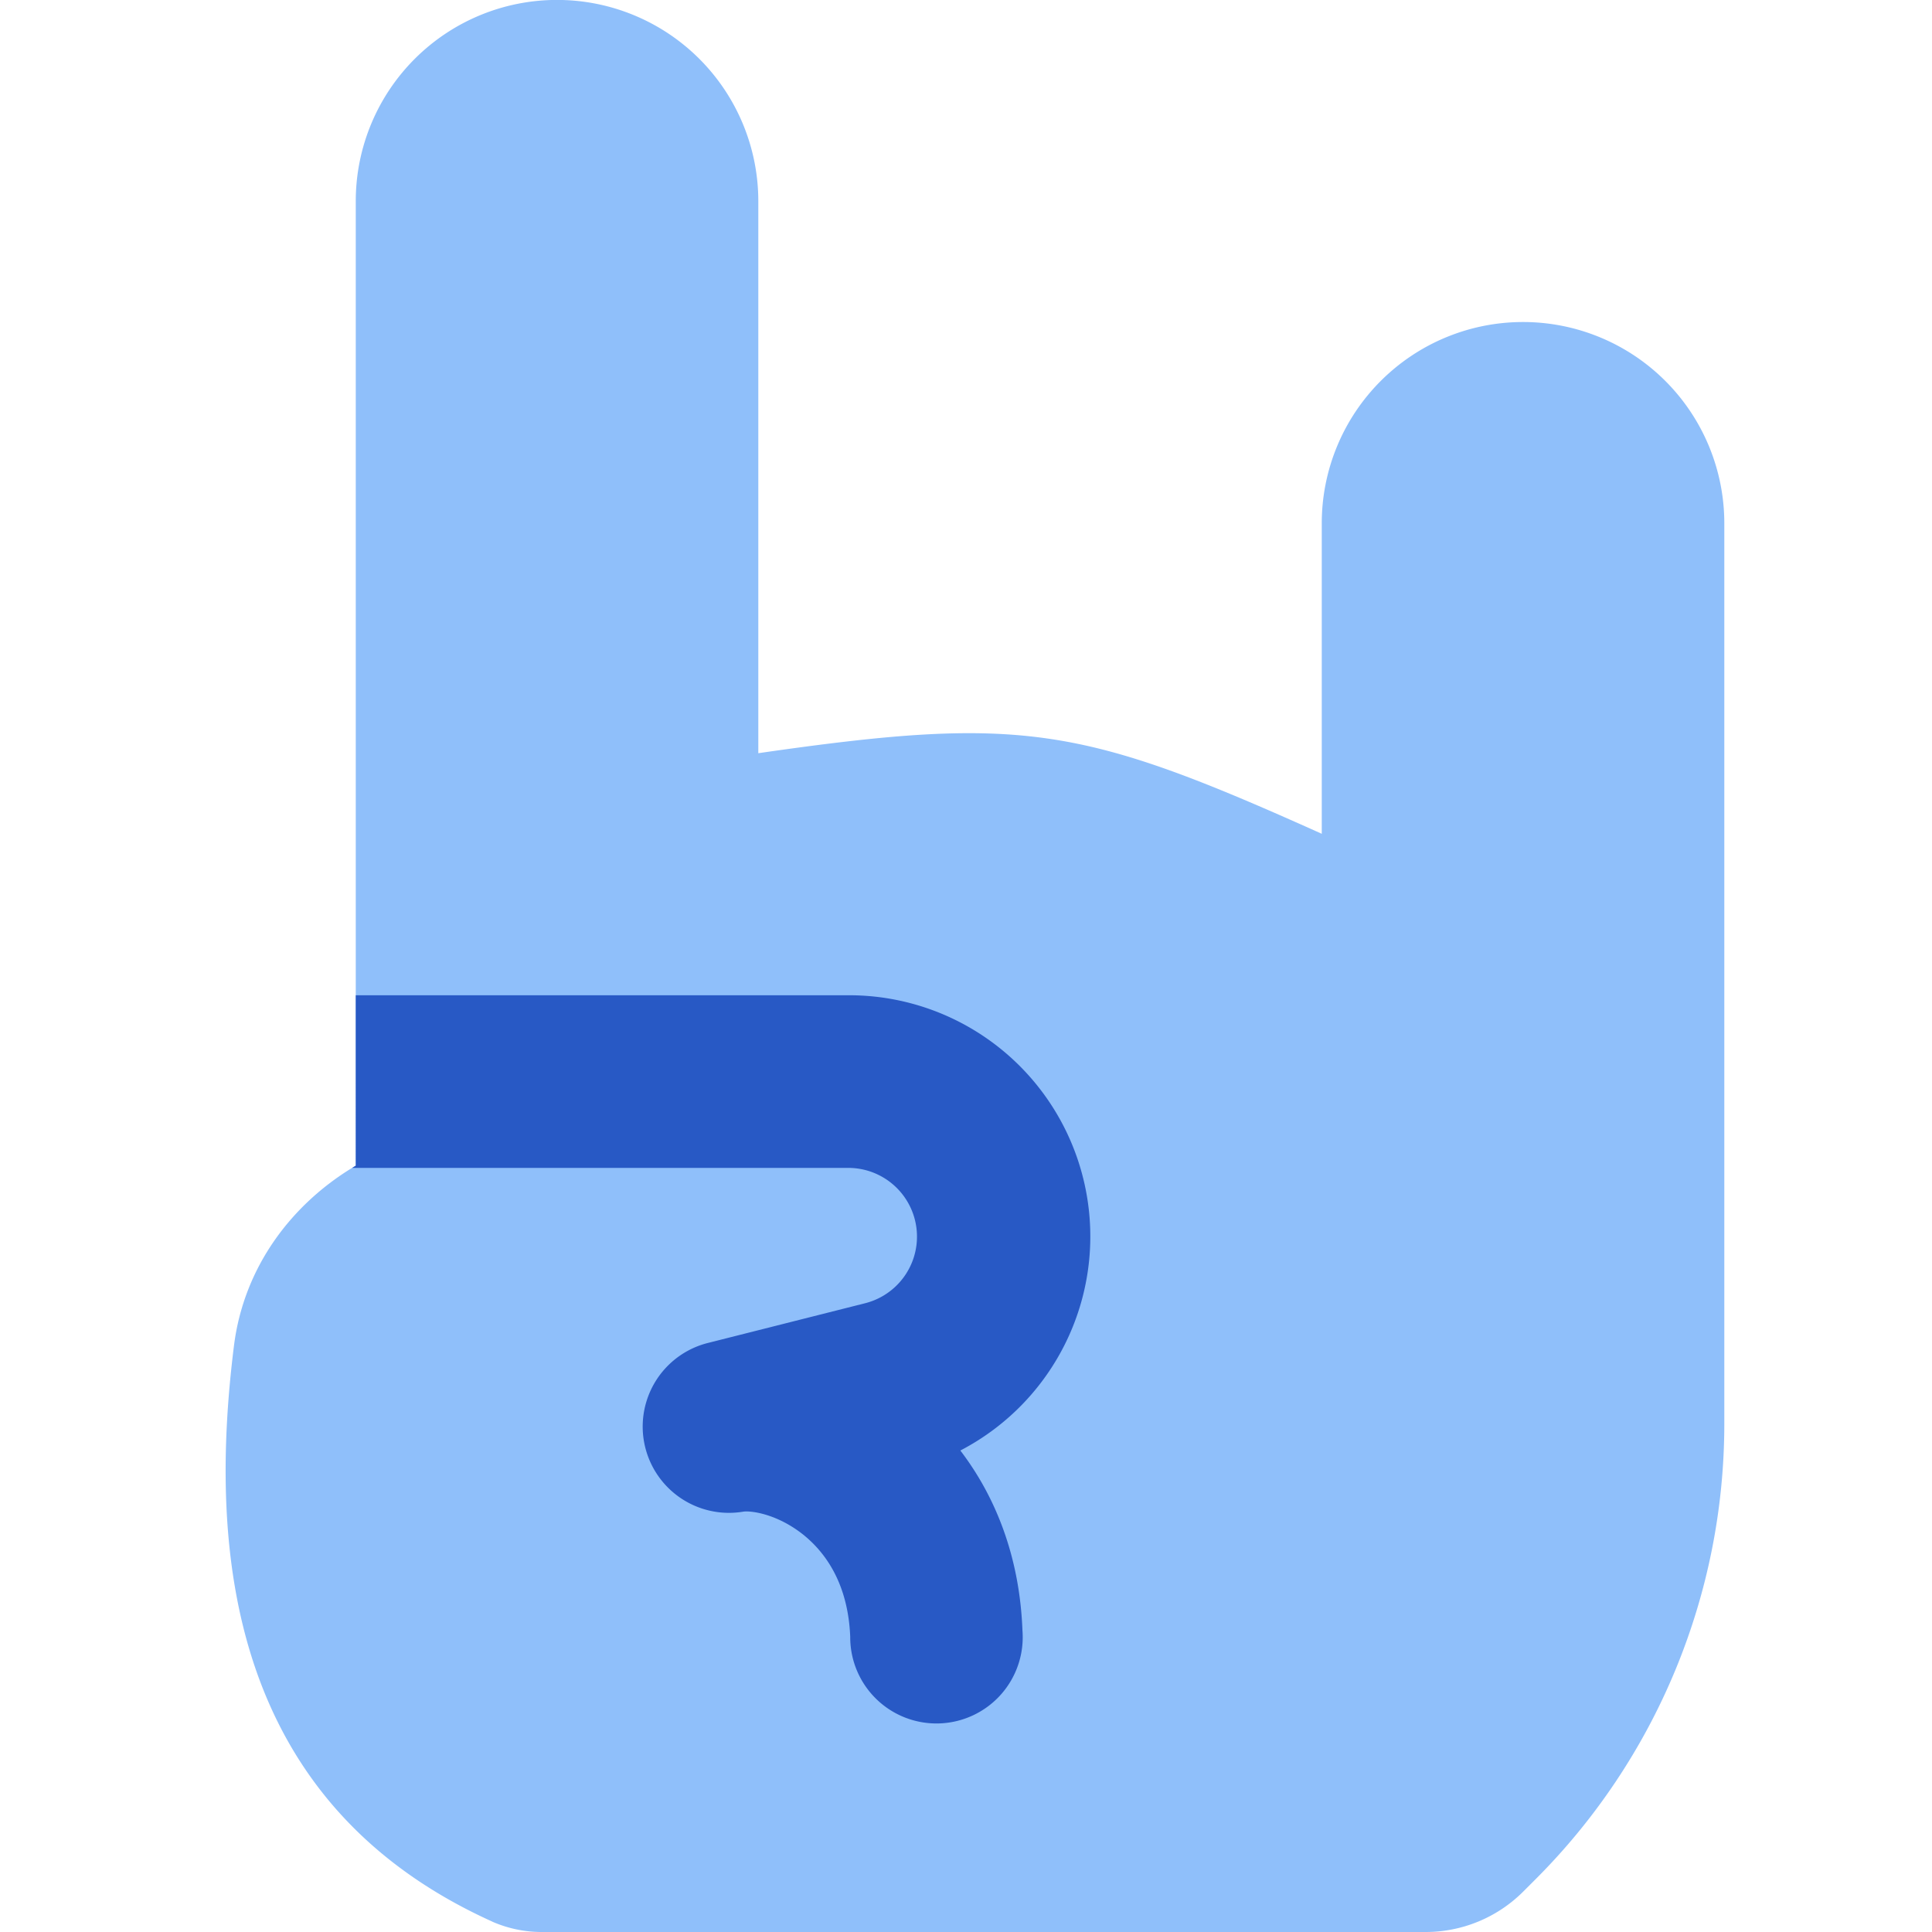 <svg xmlns="http://www.w3.org/2000/svg" fill="none" viewBox="0 0 14 14" id="Rock-And-Roll-Hand--Streamline-Core"><desc>Rock And Roll Hand Streamline Icon: https://streamlinehq.com</desc><g id="rock-and-roll-hand"><path id="Vector" fill="#8fbffa" d="M3.568 13.925c-1.913 -0.864 -2.058 -2.688 -1.873 -4.17 0.07 -0.568 0.414 -1.031 0.883 -1.308V1.458a1.458 1.458 0 0 1 2.917 0v4c1.913 -0.276 2.343 -0.198 4.083 0.584v-2.25a1.458 1.458 0 0 1 2.917 0v6.525a4.666 4.666 0 0 1 -1.367 3.3l-0.09 0.09a1 1 0 0 1 -0.708 0.293l-6.393 0a0.894 0.894 0 0 1 -0.37 -0.075Z" stroke-width="1"></path><path id="Intersect" fill="#2859c5" fill-rule="evenodd" d="m2.553 8.462 0.025 -0.015V7.212H6.15a1.748 1.748 0 0 1 0.809 3.299c0.256 0.335 0.43 0.772 0.45 1.303a0.625 0.625 0 1 1 -1.248 0.047c-0.015 -0.375 -0.171 -0.604 -0.34 -0.74 -0.195 -0.155 -0.385 -0.175 -0.435 -0.167a0.625 0.625 0 0 1 -0.254 -1.223l1.14 -0.288a0.498 0.498 0 0 0 -0.122 -0.98H2.553Z" clip-rule="evenodd" stroke-width="1"></path></g></svg>